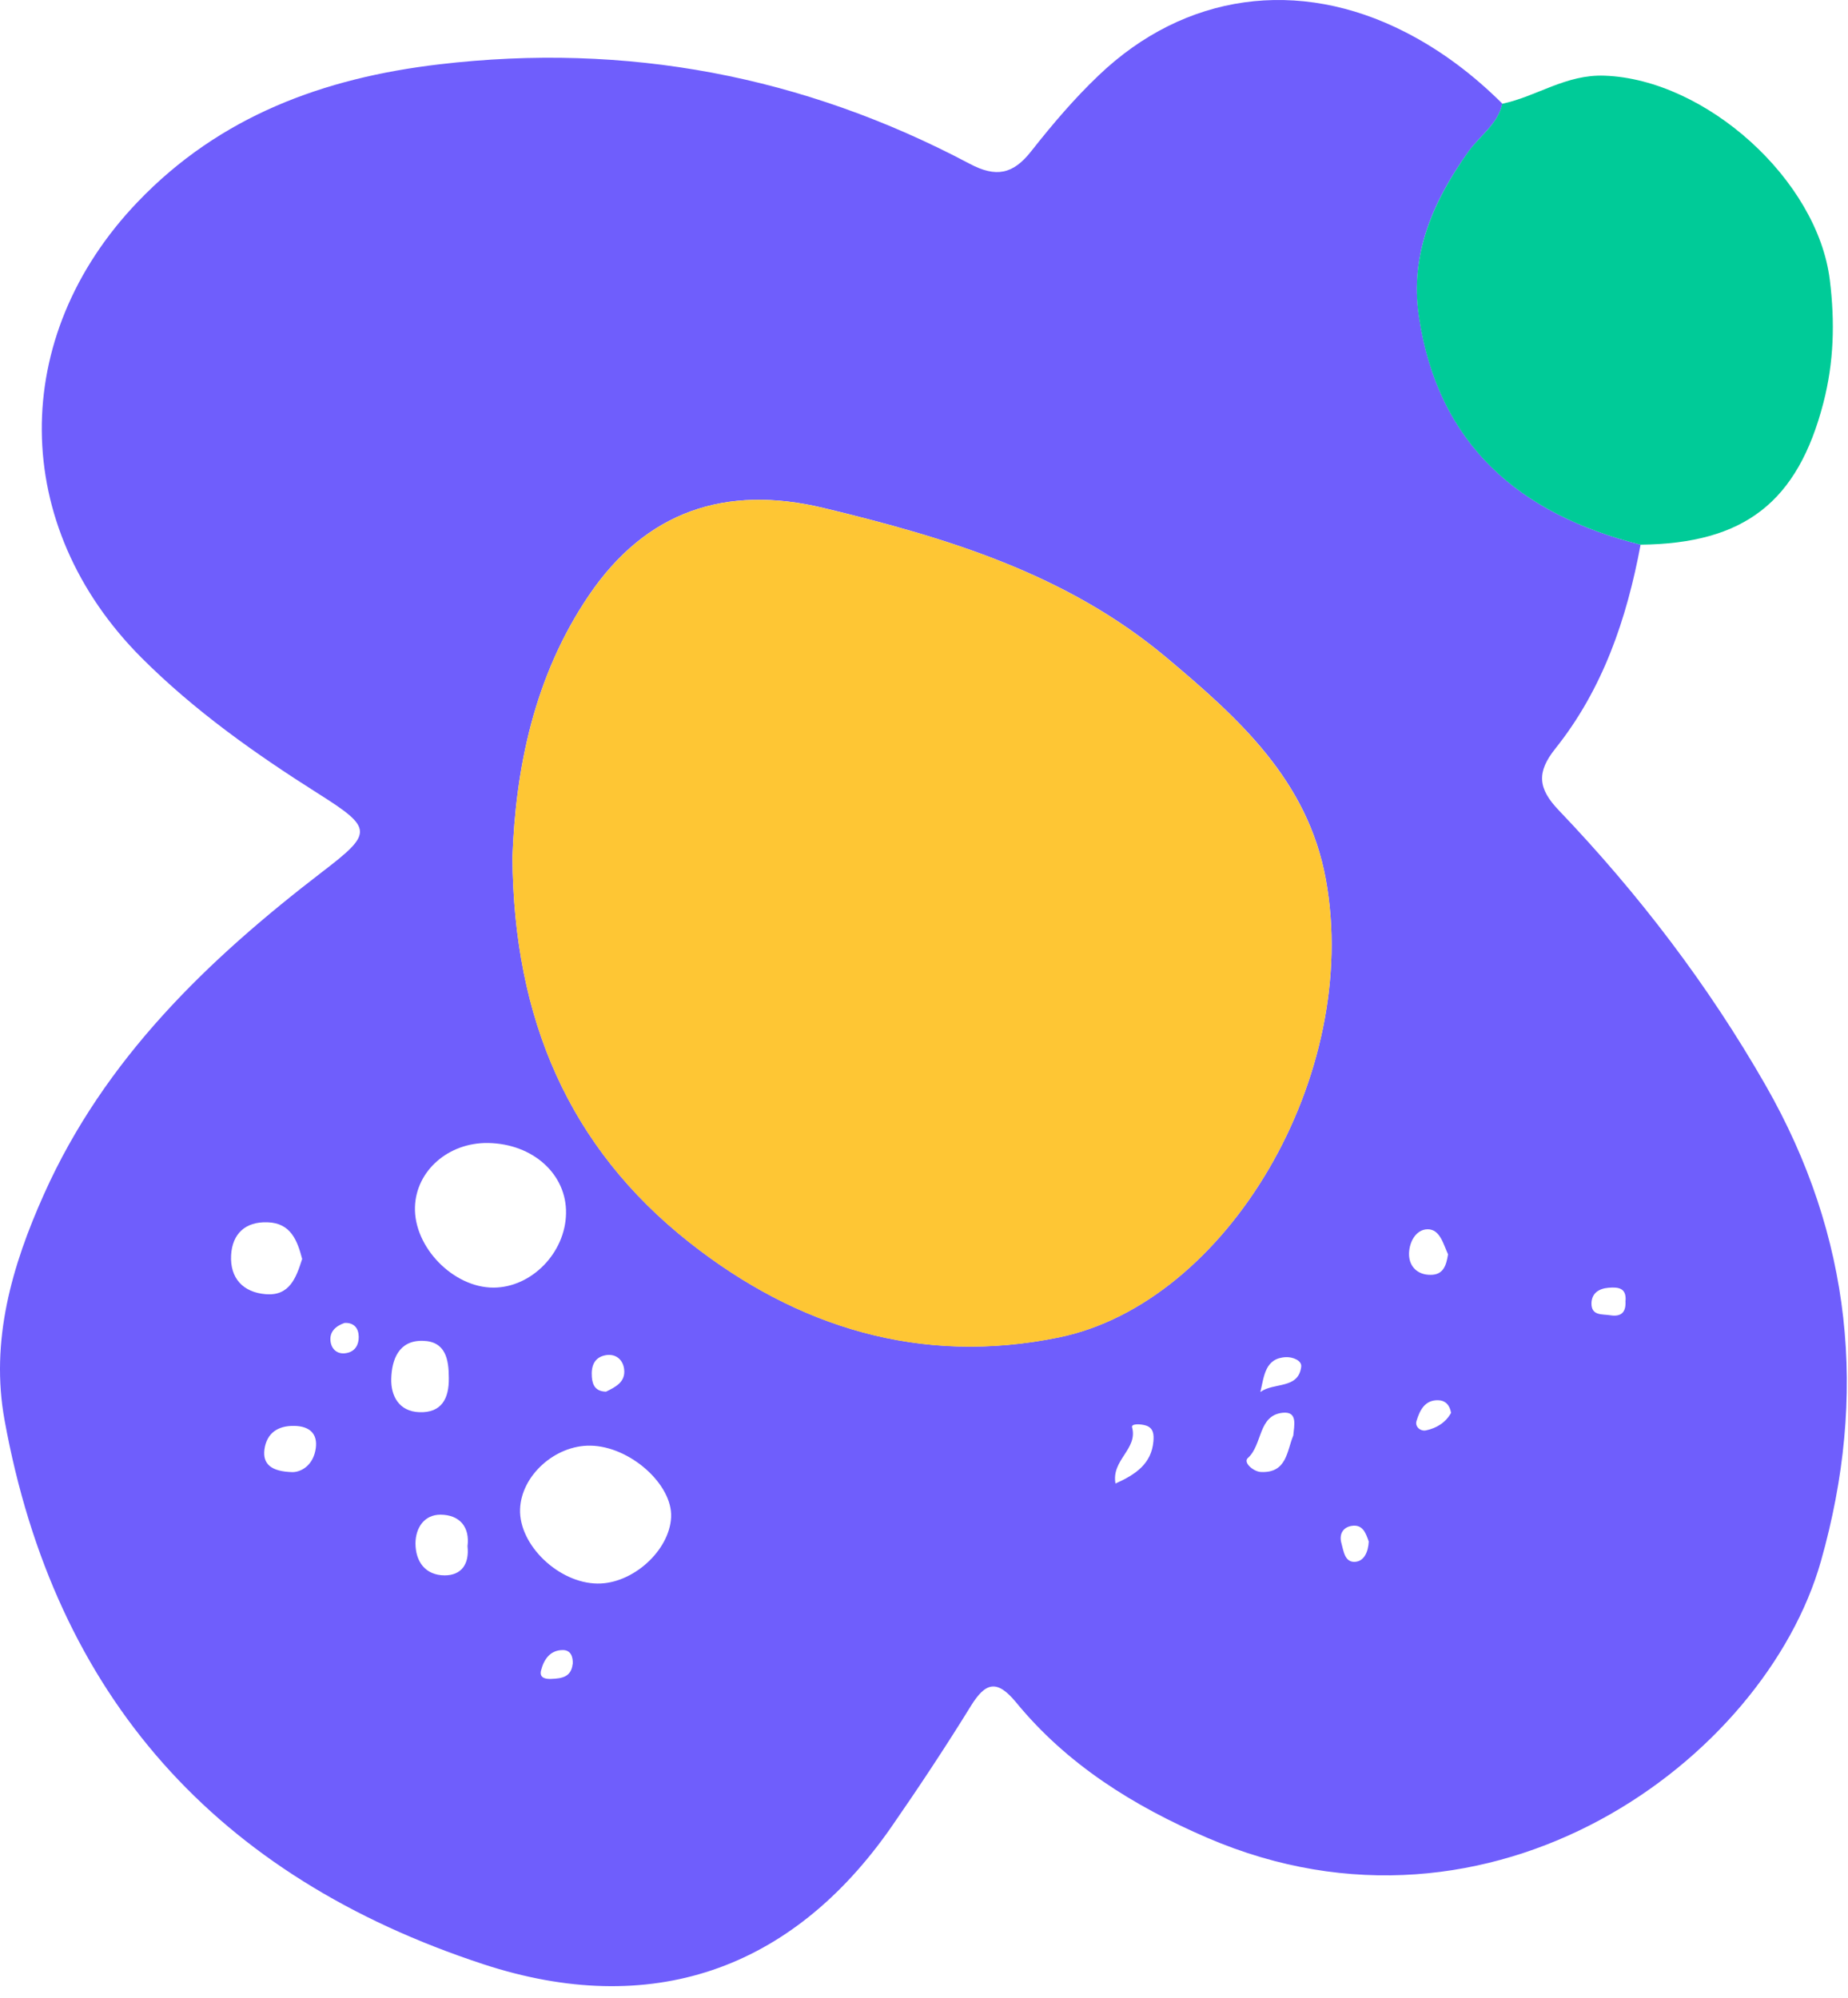 <?xml version="1.0" encoding="UTF-8"?> <svg xmlns="http://www.w3.org/2000/svg" width="111" height="120" viewBox="0 0 111 120" fill="none"><g id="Group 427320759"><path id="Vector" d="M98.542 32.717C97.711 37.171 96.279 41.387 93.424 44.963C92.292 46.379 92.364 47.352 93.629 48.673C98.423 53.689 102.608 59.171 106.057 65.199C111.231 74.249 112.196 83.822 109.372 93.782C105.994 105.68 89.658 117.776 72.508 110.387C68.086 108.48 64.099 105.996 61.029 102.254C59.882 100.862 59.194 101.044 58.308 102.484C56.789 104.944 55.191 107.357 53.546 109.73C47.534 118.385 39.045 121.272 29.023 117.981C13.051 112.736 3.297 101.938 0.275 85.309C-0.595 80.539 0.71 76.037 2.648 71.718C6.287 63.593 12.473 57.652 19.379 52.352C22.401 50.034 22.417 49.757 19.126 47.676C15.337 45.279 11.69 42.7 8.502 39.512C0.599 31.593 0.504 20.241 8.273 12.125C13.209 6.967 19.451 4.68 26.372 3.866C37.621 2.536 48.253 4.546 58.245 9.838C59.827 10.677 60.847 10.471 61.931 9.095C63.189 7.497 64.518 5.93 65.989 4.53C71.171 -0.422 77.99 -1.348 84.39 1.919C86.581 3.035 88.511 4.506 90.243 6.231C89.967 7.457 88.907 8.13 88.226 9.079C86.09 12.046 84.674 15.265 85.228 18.983C86.367 26.712 91.272 30.889 98.55 32.717H98.542ZM30.779 51.498C30.85 61.212 34.18 68.917 41.403 74.621C47.889 79.74 55.318 82.026 63.592 80.333C73.742 78.26 81.779 64.543 79.635 52.811C78.552 46.862 74.398 43.136 70.063 39.497C64.067 34.465 56.876 32.298 49.464 30.51C43.57 29.094 38.792 30.715 35.375 35.755C32.052 40.652 30.968 46.229 30.779 51.49V51.498ZM33.998 72.889C34.046 70.531 32.005 68.696 29.307 68.656C26.934 68.625 24.996 70.318 24.925 72.493C24.846 74.906 27.227 77.35 29.647 77.343C31.926 77.335 33.959 75.254 33.998 72.889ZM35.47 86.836C33.342 86.796 31.301 88.639 31.238 90.657C31.166 92.801 33.555 95.095 35.889 95.119C38.001 95.142 40.208 93.149 40.311 91.139C40.406 89.162 37.835 86.875 35.47 86.836ZM18.153 75.634C17.86 74.518 17.473 73.466 16.073 73.419C14.736 73.371 13.953 74.107 13.881 75.397C13.81 76.781 14.601 77.627 15.962 77.738C17.394 77.857 17.789 76.749 18.145 75.634H18.153ZM26.958 82.778C26.958 81.654 26.768 80.562 25.384 80.539C23.944 80.507 23.532 81.678 23.501 82.809C23.469 83.83 23.952 84.779 25.186 84.826C26.538 84.874 26.974 83.988 26.958 82.778ZM28.081 92.88C28.231 91.709 27.599 90.989 26.459 90.981C25.479 90.981 24.964 91.772 24.956 92.698C24.956 93.805 25.55 94.62 26.705 94.628C27.709 94.628 28.2 93.956 28.081 92.872V92.88ZM77.681 86.227C77.737 85.602 77.95 84.779 77.064 84.858C75.553 85.001 75.846 86.78 74.952 87.579C74.651 87.848 75.292 88.402 75.743 88.418C77.302 88.489 77.294 87.144 77.681 86.227ZM17.584 88.426C18.145 88.41 18.834 87.975 18.968 86.986C19.087 86.1 18.572 85.665 17.686 85.649C16.69 85.625 16.017 86.084 15.883 87.065C15.772 87.943 16.286 88.394 17.584 88.426ZM66.994 89.114C68.236 88.56 69.162 87.912 69.28 86.575C69.312 86.187 69.296 85.776 68.829 85.626C68.529 85.531 67.927 85.499 67.999 85.736C68.355 87.049 66.741 87.69 67.002 89.114H66.994ZM86.976 75.341C86.7 74.756 86.502 73.838 85.758 73.838C85.014 73.838 84.603 74.685 84.635 75.404C84.666 76.085 85.149 76.583 85.932 76.575C86.692 76.575 86.866 76.022 86.976 75.349V75.341ZM75.712 83.608C76.526 83.023 77.982 83.45 78.156 82.105C78.211 81.71 77.626 81.504 77.254 81.52C75.981 81.567 75.933 82.659 75.704 83.608H75.712ZM36.403 83.592C36.965 83.315 37.59 83.015 37.487 82.232C37.416 81.678 36.996 81.298 36.387 81.401C35.683 81.528 35.501 82.066 35.549 82.714C35.588 83.221 35.786 83.576 36.395 83.592H36.403ZM82.214 92.595C82.04 92.105 81.866 91.551 81.194 91.654C80.656 91.733 80.426 92.168 80.569 92.682C80.703 93.157 80.766 93.861 81.399 93.813C81.953 93.774 82.183 93.188 82.214 92.603V92.595ZM34.402 99.96C34.425 99.525 34.291 99.114 33.808 99.114C33.033 99.114 32.661 99.691 32.495 100.348C32.385 100.791 32.772 100.862 33.112 100.846C33.729 100.822 34.307 100.743 34.394 99.96H34.402ZM20.7 79.463C20.17 79.645 19.775 79.993 19.854 80.578C19.917 81.045 20.265 81.377 20.811 81.274C21.341 81.18 21.555 80.76 21.547 80.293C21.539 79.803 21.286 79.439 20.7 79.463ZM87.158 84.866C87.079 84.383 86.802 84.115 86.375 84.107C85.576 84.091 85.276 84.724 85.086 85.341C84.967 85.705 85.331 85.989 85.655 85.918C86.288 85.784 86.834 85.451 87.158 84.866ZM97.64 78.118C97.688 77.366 97.213 77.303 96.627 77.35C96.034 77.398 95.607 77.675 95.591 78.284C95.583 79.051 96.24 78.925 96.722 79.004C97.411 79.115 97.68 78.79 97.632 78.126L97.64 78.118Z" fill="#6F5EFC"></path><path id="Vector_2" d="M98.542 32.717C91.264 30.89 86.359 26.713 85.22 18.984C84.674 15.265 86.091 12.053 88.219 9.079C88.899 8.138 89.959 7.465 90.236 6.231C92.308 5.796 94.041 4.459 96.382 4.546C102.458 4.768 109.174 10.796 109.91 16.832C110.218 19.348 110.155 21.752 109.522 24.197C107.979 30.154 104.784 32.654 98.542 32.717Z" fill="#00CB98"></path><path id="Vector_3" d="M30.779 51.497C30.976 46.228 32.052 40.651 35.375 35.762C38.792 30.723 43.57 29.093 49.464 30.517C56.876 32.297 64.067 34.472 70.063 39.504C74.398 43.143 78.543 46.869 79.635 52.818C81.779 64.55 73.734 78.268 63.592 80.34C55.31 82.033 47.882 79.747 41.403 74.629C34.18 68.925 30.85 61.219 30.779 51.505V51.497Z" fill="#FEC634"></path></g></svg> 